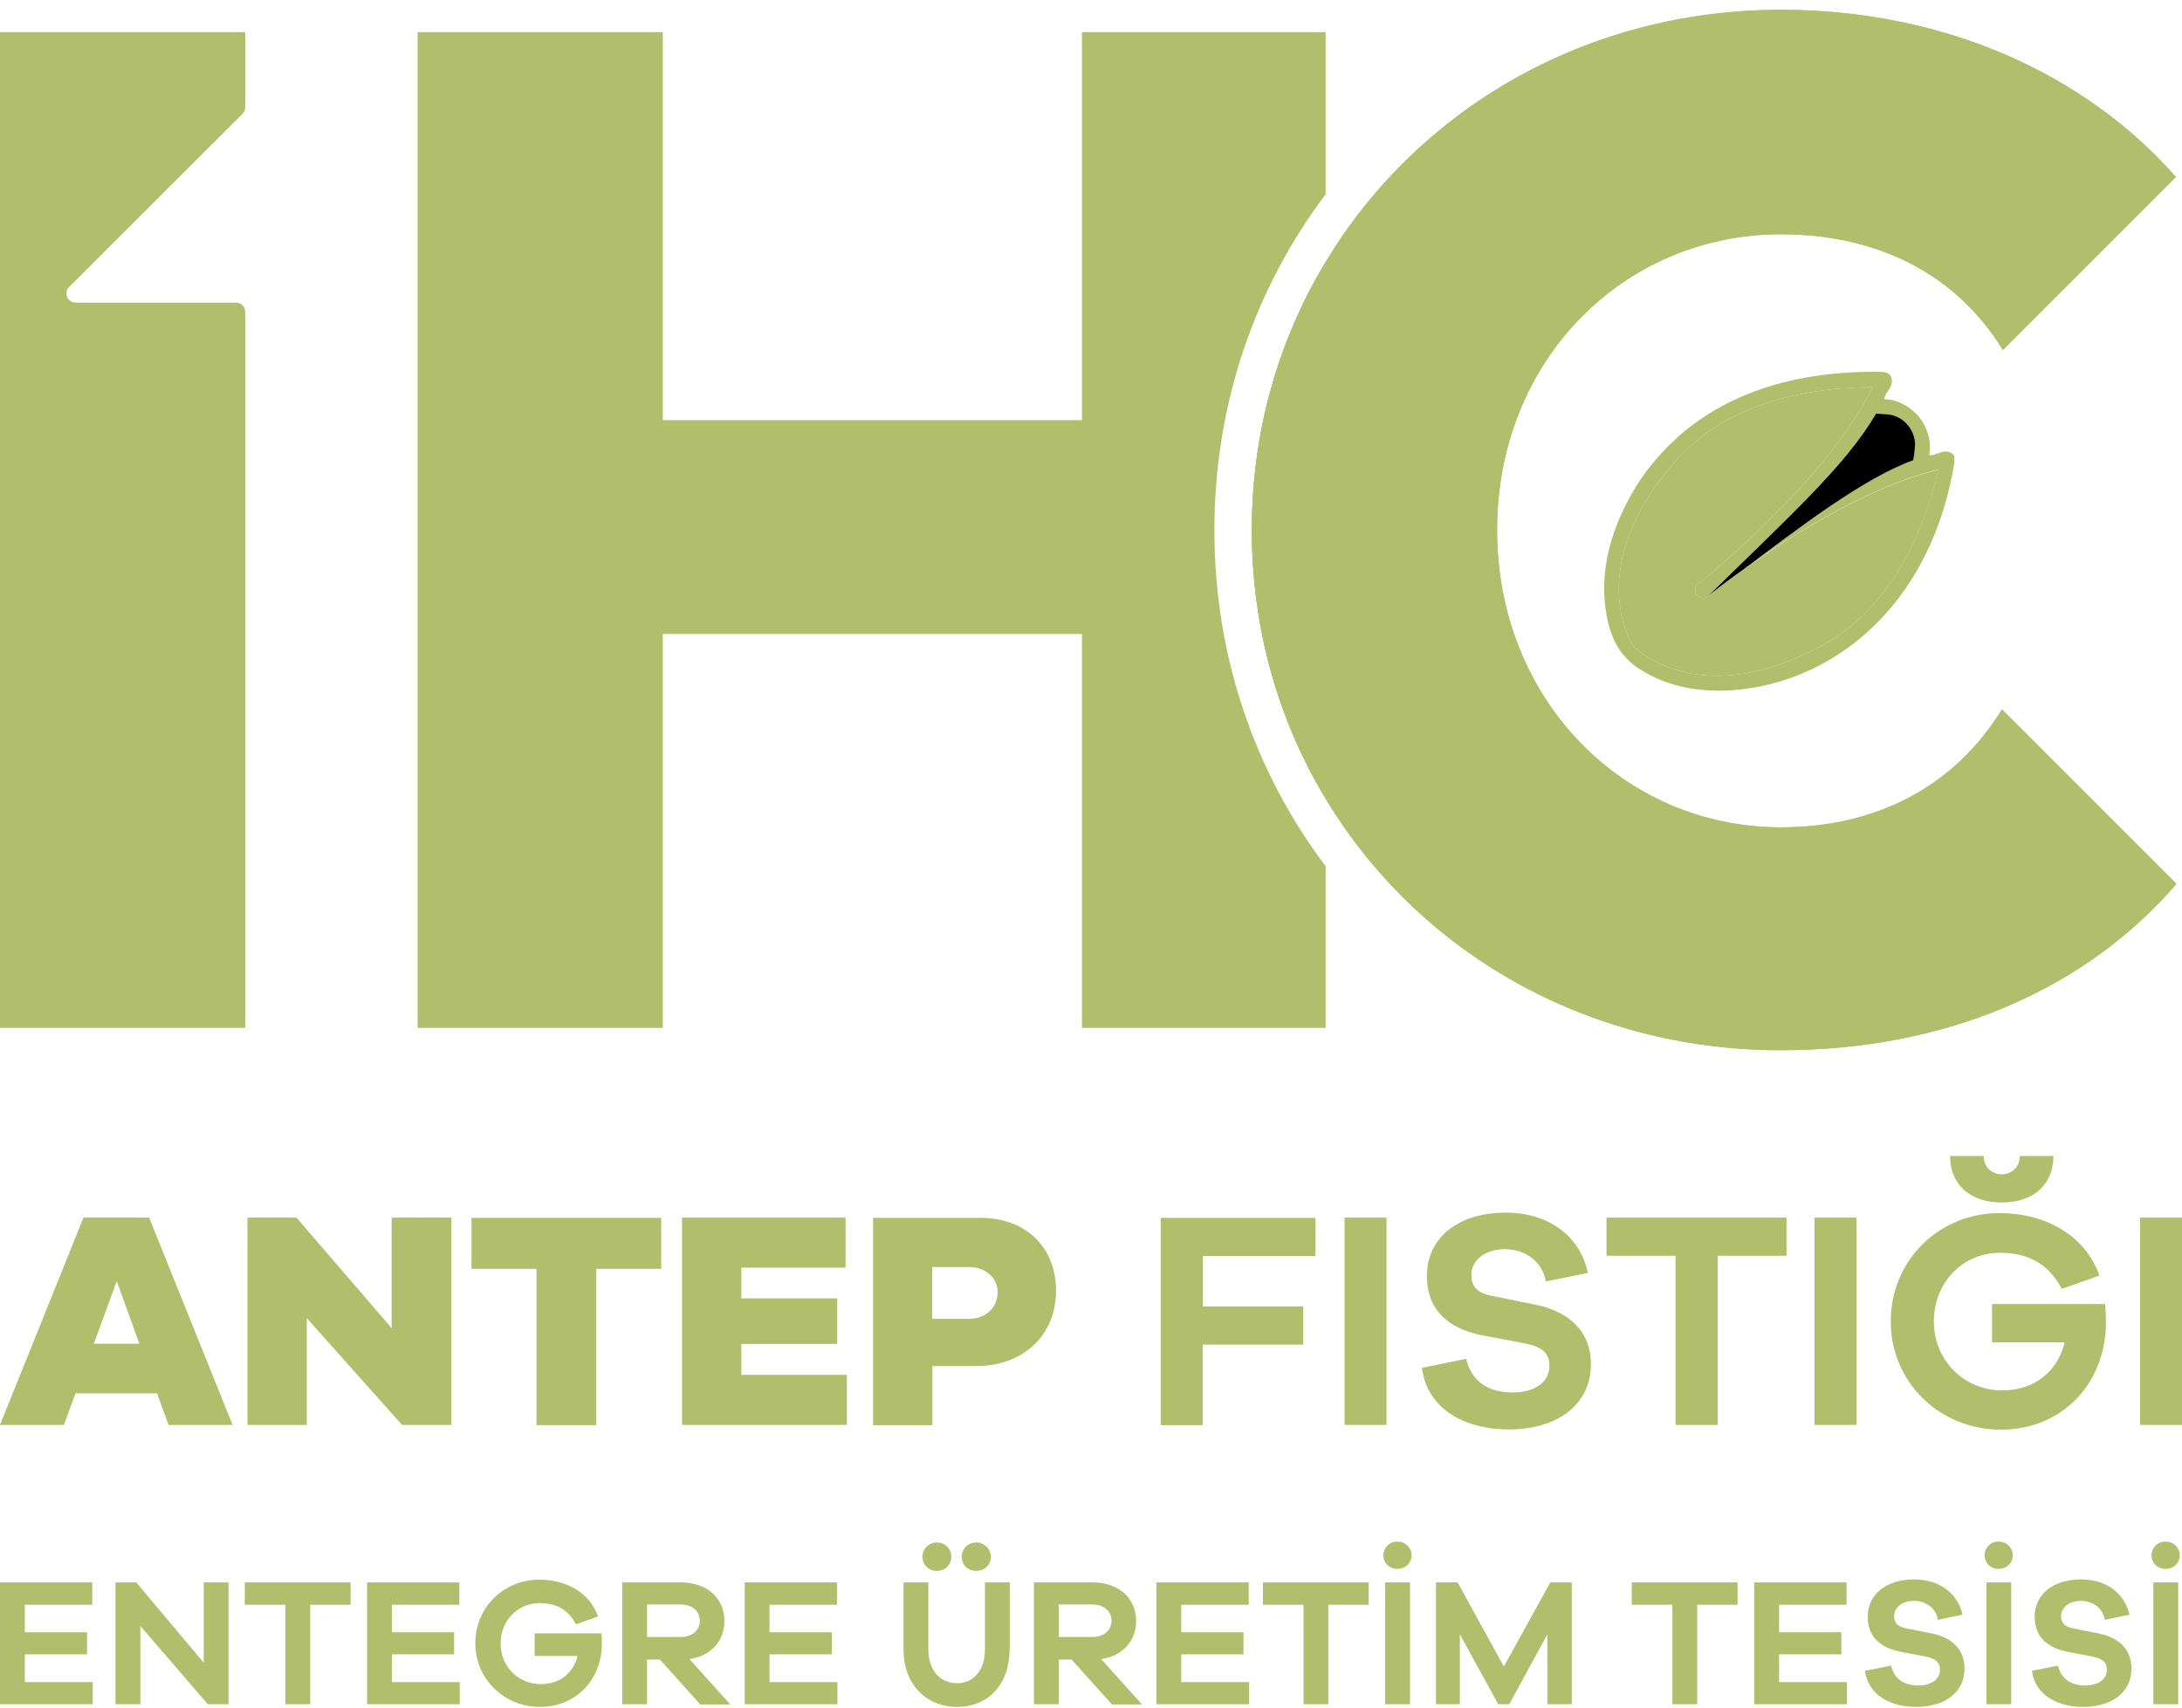 <svg width="161" height="126" viewBox="0 0 161 126" fill="none" xmlns="http://www.w3.org/2000/svg">
<g clip-path="url(#clip0_601_7752)">
<path d="M17.894 8.396C18.028 8.263 18.094 8.097 18.094 7.914V2.371H0V75.846H18.094V23.012C18.094 22.629 17.795 22.329 17.412 22.329H5.576C4.977 22.329 4.678 21.597 5.094 21.181L17.894 8.396Z" fill="#B1BE6C"/>
<path d="M92.368 39.108C92.368 46.432 94.349 53.191 97.812 58.934V19.333C94.349 25.076 92.368 31.834 92.368 39.108ZM97.812 2.371H79.834V31.002H48.906V2.371H30.811V75.846H48.906V46.782H79.834V75.846H97.812V63.911C92.635 57.053 89.605 48.513 89.605 39.125C89.605 29.737 92.635 21.197 97.812 14.339V2.371Z" fill="#B1BE6C"/>
<path d="M160.601 65.209C153.776 73.133 143.422 77.494 131.404 77.494C116.972 77.494 104.554 70.153 97.812 58.934C94.35 53.191 92.369 46.432 92.369 39.108C92.369 31.784 94.35 25.076 97.812 19.333C104.571 8.097 116.989 0.723 131.421 0.723C143.089 0.723 153.626 5.2 160.551 13.057L147.784 25.825C144.255 20.082 138.362 17.285 131.404 17.285C119.785 17.285 110.463 26.607 110.463 39.108C110.463 51.609 119.785 61.048 131.404 61.048C138.262 61.048 144.105 58.201 147.717 52.342L160.601 65.226V65.209Z" fill="#B1BE6C"/>
<path d="M160.601 65.209C153.776 73.133 143.422 77.494 131.404 77.494C116.972 77.494 104.554 70.153 97.812 58.934C94.35 53.191 92.369 46.432 92.369 39.108C92.369 31.784 94.35 25.076 97.812 19.333C104.571 8.097 116.989 0.723 131.421 0.723C143.089 0.723 153.626 5.2 160.551 13.057L147.784 25.825C144.255 20.082 138.362 17.285 131.404 17.285C119.785 17.285 110.463 26.607 110.463 39.108C110.463 51.609 119.785 61.048 131.404 61.048C138.262 61.048 144.105 58.201 147.717 52.342L160.601 65.226V65.209Z" fill="#B1BE6C"/>
<path d="M126.16 43.885C126.859 43.369 127.575 42.82 128.324 42.254C127.342 42.953 126.609 43.536 126.16 43.885ZM126.16 43.885C126.859 43.369 127.575 42.82 128.324 42.254C127.342 42.953 126.609 43.536 126.16 43.885ZM144.221 33.715C144.104 33.349 143.638 33.265 143.305 33.349C142.972 33.432 142.673 33.632 142.34 33.581C142.54 32.649 142.24 31.567 141.608 30.785C140.975 29.986 139.976 29.47 139.027 29.453C139.077 29.12 139.31 28.871 139.477 28.571C139.643 28.271 139.66 27.822 139.36 27.589C139.194 27.472 138.977 27.439 138.778 27.439C132.635 27.339 126.743 28.954 122.681 33.349C121.549 34.547 120.584 35.945 119.851 37.477C118.669 39.874 118.003 42.703 118.569 45.533C118.769 46.549 119.135 47.597 119.851 48.397C120.267 48.896 120.8 49.279 121.349 49.595C123.547 50.877 126.077 51.126 128.407 50.877C132.585 50.427 136.347 48.38 139.077 45.35C141.824 42.337 143.522 38.376 144.204 34.131C144.204 34.114 144.204 34.097 144.204 34.064C144.204 33.964 144.204 33.848 144.204 33.731L144.221 33.715ZM134.35 47.681C130.571 49.712 126.959 50.344 123.929 49.495C121.865 48.929 120.7 47.864 120.484 47.647C120.151 47.115 117.038 41.605 123.53 34.131C125.644 31.684 128.407 30.252 131.254 29.47C131.254 29.47 131.287 29.453 131.304 29.453C133.667 28.804 136.048 28.571 138.178 28.571C134.899 35.196 126.859 41.821 125.244 43.12C125.028 43.286 125.011 43.636 125.211 43.885C125.411 44.135 125.761 44.218 125.977 44.035C132.186 37.943 136.131 34.397 138.411 30.535C138.728 30.552 139.027 30.585 139.344 30.602C139.893 30.669 140.426 30.968 140.792 31.434C141.158 31.9 141.341 32.499 141.275 33.032C141.241 33.349 141.225 33.632 141.141 33.964C137.563 35.246 132.735 38.908 128.457 42.154C131.82 39.74 137.696 35.929 143.022 34.647C141.957 39.224 139.577 44.884 134.333 47.697L134.35 47.681ZM128.324 42.254C127.342 42.953 126.609 43.536 126.16 43.885C126.859 43.369 127.575 42.82 128.324 42.254Z" fill="#B1BE6C"/>
<path d="M141.291 33.032C141.258 33.349 141.241 33.632 141.158 33.965C137.579 35.246 132.752 38.908 128.474 42.154C128.424 42.188 128.374 42.221 128.324 42.254C127.342 42.953 126.61 43.536 126.16 43.886C126.094 43.935 126.044 43.985 125.994 44.019C132.203 37.926 136.148 34.381 138.428 30.519C138.744 30.535 139.044 30.569 139.36 30.585C139.91 30.652 140.442 30.952 140.809 31.418C141.175 31.884 141.358 32.483 141.291 33.016V33.032Z" fill="black"/>
<path d="M143.038 34.63C141.973 39.208 139.593 44.868 134.349 47.681C130.571 49.712 126.958 50.344 123.929 49.495C121.865 48.929 120.699 47.864 120.483 47.648C120.15 47.115 117.037 41.605 123.529 34.131C125.643 31.684 128.407 30.253 131.253 29.47C131.253 29.47 131.286 29.453 131.303 29.453C133.667 28.804 136.047 28.571 138.178 28.571C134.898 35.196 126.858 41.822 125.244 43.12C125.027 43.286 125.011 43.636 125.211 43.886C125.41 44.135 125.76 44.218 125.976 44.035C126.026 44.002 126.076 43.952 126.143 43.902C126.592 43.536 127.341 42.97 128.307 42.271C128.357 42.238 128.407 42.204 128.456 42.171C131.819 39.757 137.695 35.946 143.022 34.664L143.038 34.63Z" fill="#B1BE6C"/>
<path d="M12.435 105.142L11.586 102.812H5.576L4.711 105.142H0L6.159 89.845H11.003L17.162 105.142H12.435ZM8.606 94.555L6.925 99.15H10.287L8.623 94.555H8.606Z" fill="#B1BE6C"/>
<path d="M33.293 105.142H29.664L22.639 97.269V105.142H18.261V89.845H21.873L28.898 98.001V89.845H33.309V105.142H33.293Z" fill="#B1BE6C"/>
<path d="M43.995 93.624V105.159H39.584V93.624H34.79V89.862H48.789V93.624H43.995Z" fill="#B1BE6C"/>
<path d="M62.489 105.142H50.321V89.845H62.389V93.54H54.699V95.804H61.773V99.166H54.699V101.447H62.489V105.142Z" fill="#B1BE6C"/>
<path d="M72.327 89.862C75.723 89.862 77.92 92.059 77.92 95.255C77.92 98.451 75.59 100.798 72.011 100.798H68.798V105.159H64.42V89.862H72.344H72.327ZM71.478 97.319C72.694 97.319 73.609 96.537 73.609 95.355C73.609 94.256 72.694 93.491 71.478 93.491H68.782V97.319H71.478Z" fill="#B1BE6C"/>
<path d="M88.74 96.404H96.164V99.217H88.74V105.159H85.644V89.862H97.063V92.675H88.757V96.42L88.74 96.404Z" fill="#B1BE6C"/>
<path d="M99.21 105.142V89.845H102.307V105.142H99.21Z" fill="#B1BE6C"/>
<path d="M117.17 93.924L114.058 94.556C113.825 93.124 112.576 92.176 111.045 92.176C109.513 92.176 108.564 93.041 108.564 94.073C108.564 94.856 108.914 95.405 110.096 95.621L113.375 96.287C115.855 96.82 117.387 98.301 117.387 100.665C117.387 103.628 114.94 105.476 111.311 105.476C108.115 105.476 105.302 103.994 104.919 100.931L108.182 100.266C108.598 101.997 109.863 102.746 111.611 102.746C113.358 102.746 114.324 101.897 114.324 100.798C114.324 99.933 113.908 99.4 112.543 99.134L109.297 98.518C107.466 98.135 105.285 97.12 105.285 94.14C105.285 91.393 107.516 89.479 111.111 89.479C114.207 89.479 116.571 91.16 117.154 93.89L117.17 93.924Z" fill="#B1BE6C"/>
<path d="M126.743 92.658V105.142H123.63V92.658H118.536V89.845H131.82V92.658H126.726H126.743Z" fill="#B1BE6C"/>
<path d="M133.884 105.142V89.845H136.98V105.142H133.884Z" fill="#B1BE6C"/>
<path d="M155.324 96.221C155.374 96.753 155.391 97.186 155.391 97.552C155.391 102.097 152.145 105.492 147.634 105.492C143.122 105.492 139.51 101.997 139.51 97.502C139.51 93.008 143.056 89.512 147.55 89.512C150.763 89.512 153.809 91.027 154.908 94.123L152.128 95.105C151.013 92.958 149.232 92.442 147.567 92.442C144.82 92.442 142.69 94.639 142.69 97.502C142.69 100.365 144.904 102.596 147.75 102.596C150.08 102.596 151.812 101.231 152.344 99.05H146.984V96.221H155.357H155.324ZM143.888 85.301H146.368C146.368 86.116 146.968 86.649 147.7 86.649C148.433 86.649 149.032 86.116 149.032 85.301H151.512C151.512 87.398 150.047 88.73 147.7 88.73C145.353 88.73 143.888 87.398 143.888 85.301Z" fill="#B1BE6C"/>
<path d="M157.904 105.142V89.845H161V105.142H157.904Z" fill="#B1BE6C"/>
<path d="M6.841 125.751H0V116.762H6.808V118.41H1.831V120.44H6.425V122.072H1.831V124.119H6.841V125.767V125.751Z" fill="#B1BE6C"/>
<path d="M16.863 125.751H15.331L10.354 119.974V125.751H8.523V116.762H10.054L15.031 122.688V116.762H16.863V125.751Z" fill="#B1BE6C"/>
<path d="M22.888 118.41V125.751H21.057V118.41H18.061V116.762H25.868V118.41H22.872H22.888Z" fill="#B1BE6C"/>
<path d="M33.925 125.751H27.083V116.762H33.891V118.41H28.914V120.44H33.508V122.072H28.914V124.119H33.925V125.767V125.751Z" fill="#B1BE6C"/>
<path d="M44.378 120.49C44.411 120.806 44.411 121.056 44.411 121.272C44.411 123.936 42.497 125.95 39.85 125.95C37.203 125.95 35.073 123.902 35.073 121.256C35.073 118.609 37.154 116.562 39.8 116.562C41.698 116.562 43.479 117.444 44.128 119.275L42.497 119.857C41.848 118.592 40.799 118.293 39.817 118.293C38.202 118.293 36.937 119.574 36.937 121.272C36.937 122.97 38.236 124.269 39.917 124.269C41.282 124.269 42.314 123.47 42.613 122.188H39.451V120.523H44.378V120.49Z" fill="#B1BE6C"/>
<path d="M51.653 125.751L48.69 122.455H47.741V125.751H45.91V116.762H50.221C52.152 116.762 53.45 117.91 53.45 119.608C53.45 121.106 52.452 122.188 50.87 122.421L53.883 125.767H51.653V125.751ZM50.221 120.79C51.07 120.79 51.636 120.307 51.636 119.592C51.636 118.876 51.07 118.393 50.221 118.393H47.741V120.79H50.221Z" fill="#B1BE6C"/>
<path d="M61.79 125.751H54.948V116.762H61.757V118.41H56.779V120.44H61.374V122.072H56.779V124.119H61.79V125.767V125.751Z" fill="#B1BE6C"/>
<path d="M74.491 121.722C74.491 124.252 72.942 125.95 70.629 125.95C68.315 125.95 66.667 124.252 66.667 121.722V116.761H68.498V121.722C68.498 123.22 69.347 124.202 70.629 124.202C71.844 124.202 72.676 123.22 72.676 121.722V116.761H74.507V121.722H74.491ZM68.065 114.864C68.065 114.314 68.515 113.815 69.131 113.815C69.746 113.815 70.196 114.314 70.196 114.864C70.196 115.463 69.746 115.912 69.131 115.912C68.515 115.912 68.065 115.463 68.065 114.864ZM70.962 114.864C70.962 114.314 71.411 113.815 72.027 113.815C72.643 113.815 73.109 114.314 73.109 114.864C73.109 115.463 72.66 115.912 72.027 115.912C71.394 115.912 70.962 115.463 70.962 114.864Z" fill="#B1BE6C"/>
<path d="M82.031 125.751L79.069 122.455H78.12V125.751H76.289V116.762H80.6C82.531 116.762 83.829 117.91 83.829 119.608C83.829 121.106 82.83 122.188 81.249 122.421L84.262 125.767H82.031V125.751ZM80.6 120.79C81.449 120.79 82.015 120.307 82.015 119.592C82.015 118.876 81.449 118.393 80.6 118.393H78.12V120.79H80.6Z" fill="#B1BE6C"/>
<path d="M92.169 125.751H85.327V116.762H92.135V118.41H87.158V120.44H91.752V122.072H87.158V124.119H92.169V125.767V125.751Z" fill="#B1BE6C"/>
<path d="M98.011 118.41V125.751H96.18V118.41H93.184V116.762H100.991V118.41H97.995H98.011Z" fill="#B1BE6C"/>
<path d="M104.154 114.747C104.154 115.347 103.705 115.763 103.105 115.763C102.506 115.763 102.073 115.33 102.073 114.747C102.073 114.215 102.506 113.749 103.105 113.749C103.705 113.749 104.154 114.215 104.154 114.747ZM102.206 125.75V116.761H104.037V125.75H102.206Z" fill="#B1BE6C"/>
<path d="M115.939 125.751H114.175V120.59L111.362 125.751H110.546L107.716 120.59V125.751H105.952V116.762H107.55L110.962 122.971L114.391 116.762H115.973V125.751H115.939Z" fill="#B1BE6C"/>
<path d="M125.228 118.41V125.751H123.397V118.41H120.4V116.762H128.207V118.41H125.211H125.228Z" fill="#B1BE6C"/>
<path d="M136.28 125.751H129.439V116.762H136.247V118.41H131.27V120.44H135.864V122.072H131.27V124.119H136.28V125.767V125.751Z" fill="#B1BE6C"/>
<path d="M144.82 119.142L142.989 119.525C142.856 118.676 142.123 118.126 141.224 118.126C140.326 118.126 139.76 118.642 139.76 119.242C139.76 119.691 139.959 120.024 140.659 120.157L142.589 120.54C144.054 120.856 144.953 121.722 144.953 123.12C144.953 124.868 143.522 125.95 141.374 125.95C139.493 125.95 137.845 125.084 137.612 123.287L139.527 122.904C139.776 123.919 140.525 124.369 141.541 124.369C142.556 124.369 143.139 123.869 143.139 123.22C143.139 122.704 142.889 122.404 142.09 122.238L140.176 121.872C139.11 121.639 137.812 121.056 137.812 119.292C137.812 117.677 139.127 116.545 141.241 116.545C143.072 116.545 144.454 117.544 144.803 119.142H144.82Z" fill="#B1BE6C"/>
<path d="M148.516 114.747C148.516 115.347 148.066 115.763 147.467 115.763C146.868 115.763 146.435 115.33 146.435 114.747C146.435 114.215 146.868 113.749 147.467 113.749C148.066 113.749 148.516 114.215 148.516 114.747ZM146.568 125.75V116.761H148.399V125.75H146.568Z" fill="#B1BE6C"/>
<path d="M157.138 119.142L155.307 119.525C155.174 118.676 154.441 118.126 153.542 118.126C152.643 118.126 152.078 118.642 152.078 119.242C152.078 119.691 152.277 120.024 152.976 120.157L154.907 120.54C156.372 120.856 157.271 121.722 157.271 123.12C157.271 124.868 155.84 125.95 153.692 125.95C151.811 125.95 150.163 125.084 149.93 123.287L151.844 122.904C152.094 123.919 152.843 124.369 153.859 124.369C154.874 124.369 155.457 123.869 155.457 123.22C155.457 122.704 155.207 122.404 154.408 122.238L152.494 121.872C151.428 121.639 150.13 121.056 150.13 119.292C150.13 117.677 151.445 116.545 153.559 116.545C155.39 116.545 156.772 117.544 157.121 119.142H157.138Z" fill="#B1BE6C"/>
<path d="M160.834 114.747C160.834 115.347 160.385 115.763 159.785 115.763C159.186 115.763 158.753 115.33 158.753 114.747C158.753 114.215 159.186 113.749 159.785 113.749C160.385 113.749 160.834 114.215 160.834 114.747ZM158.887 125.75V116.761H160.718V125.75H158.887Z" fill="#B1BE6C"/>
</g>
<defs>
<clipPath id="clip0_601_7752">
<rect width="161" height="125.228" fill="white" transform="translate(0 0.723)"/>
</clipPath>
</defs>
</svg>
